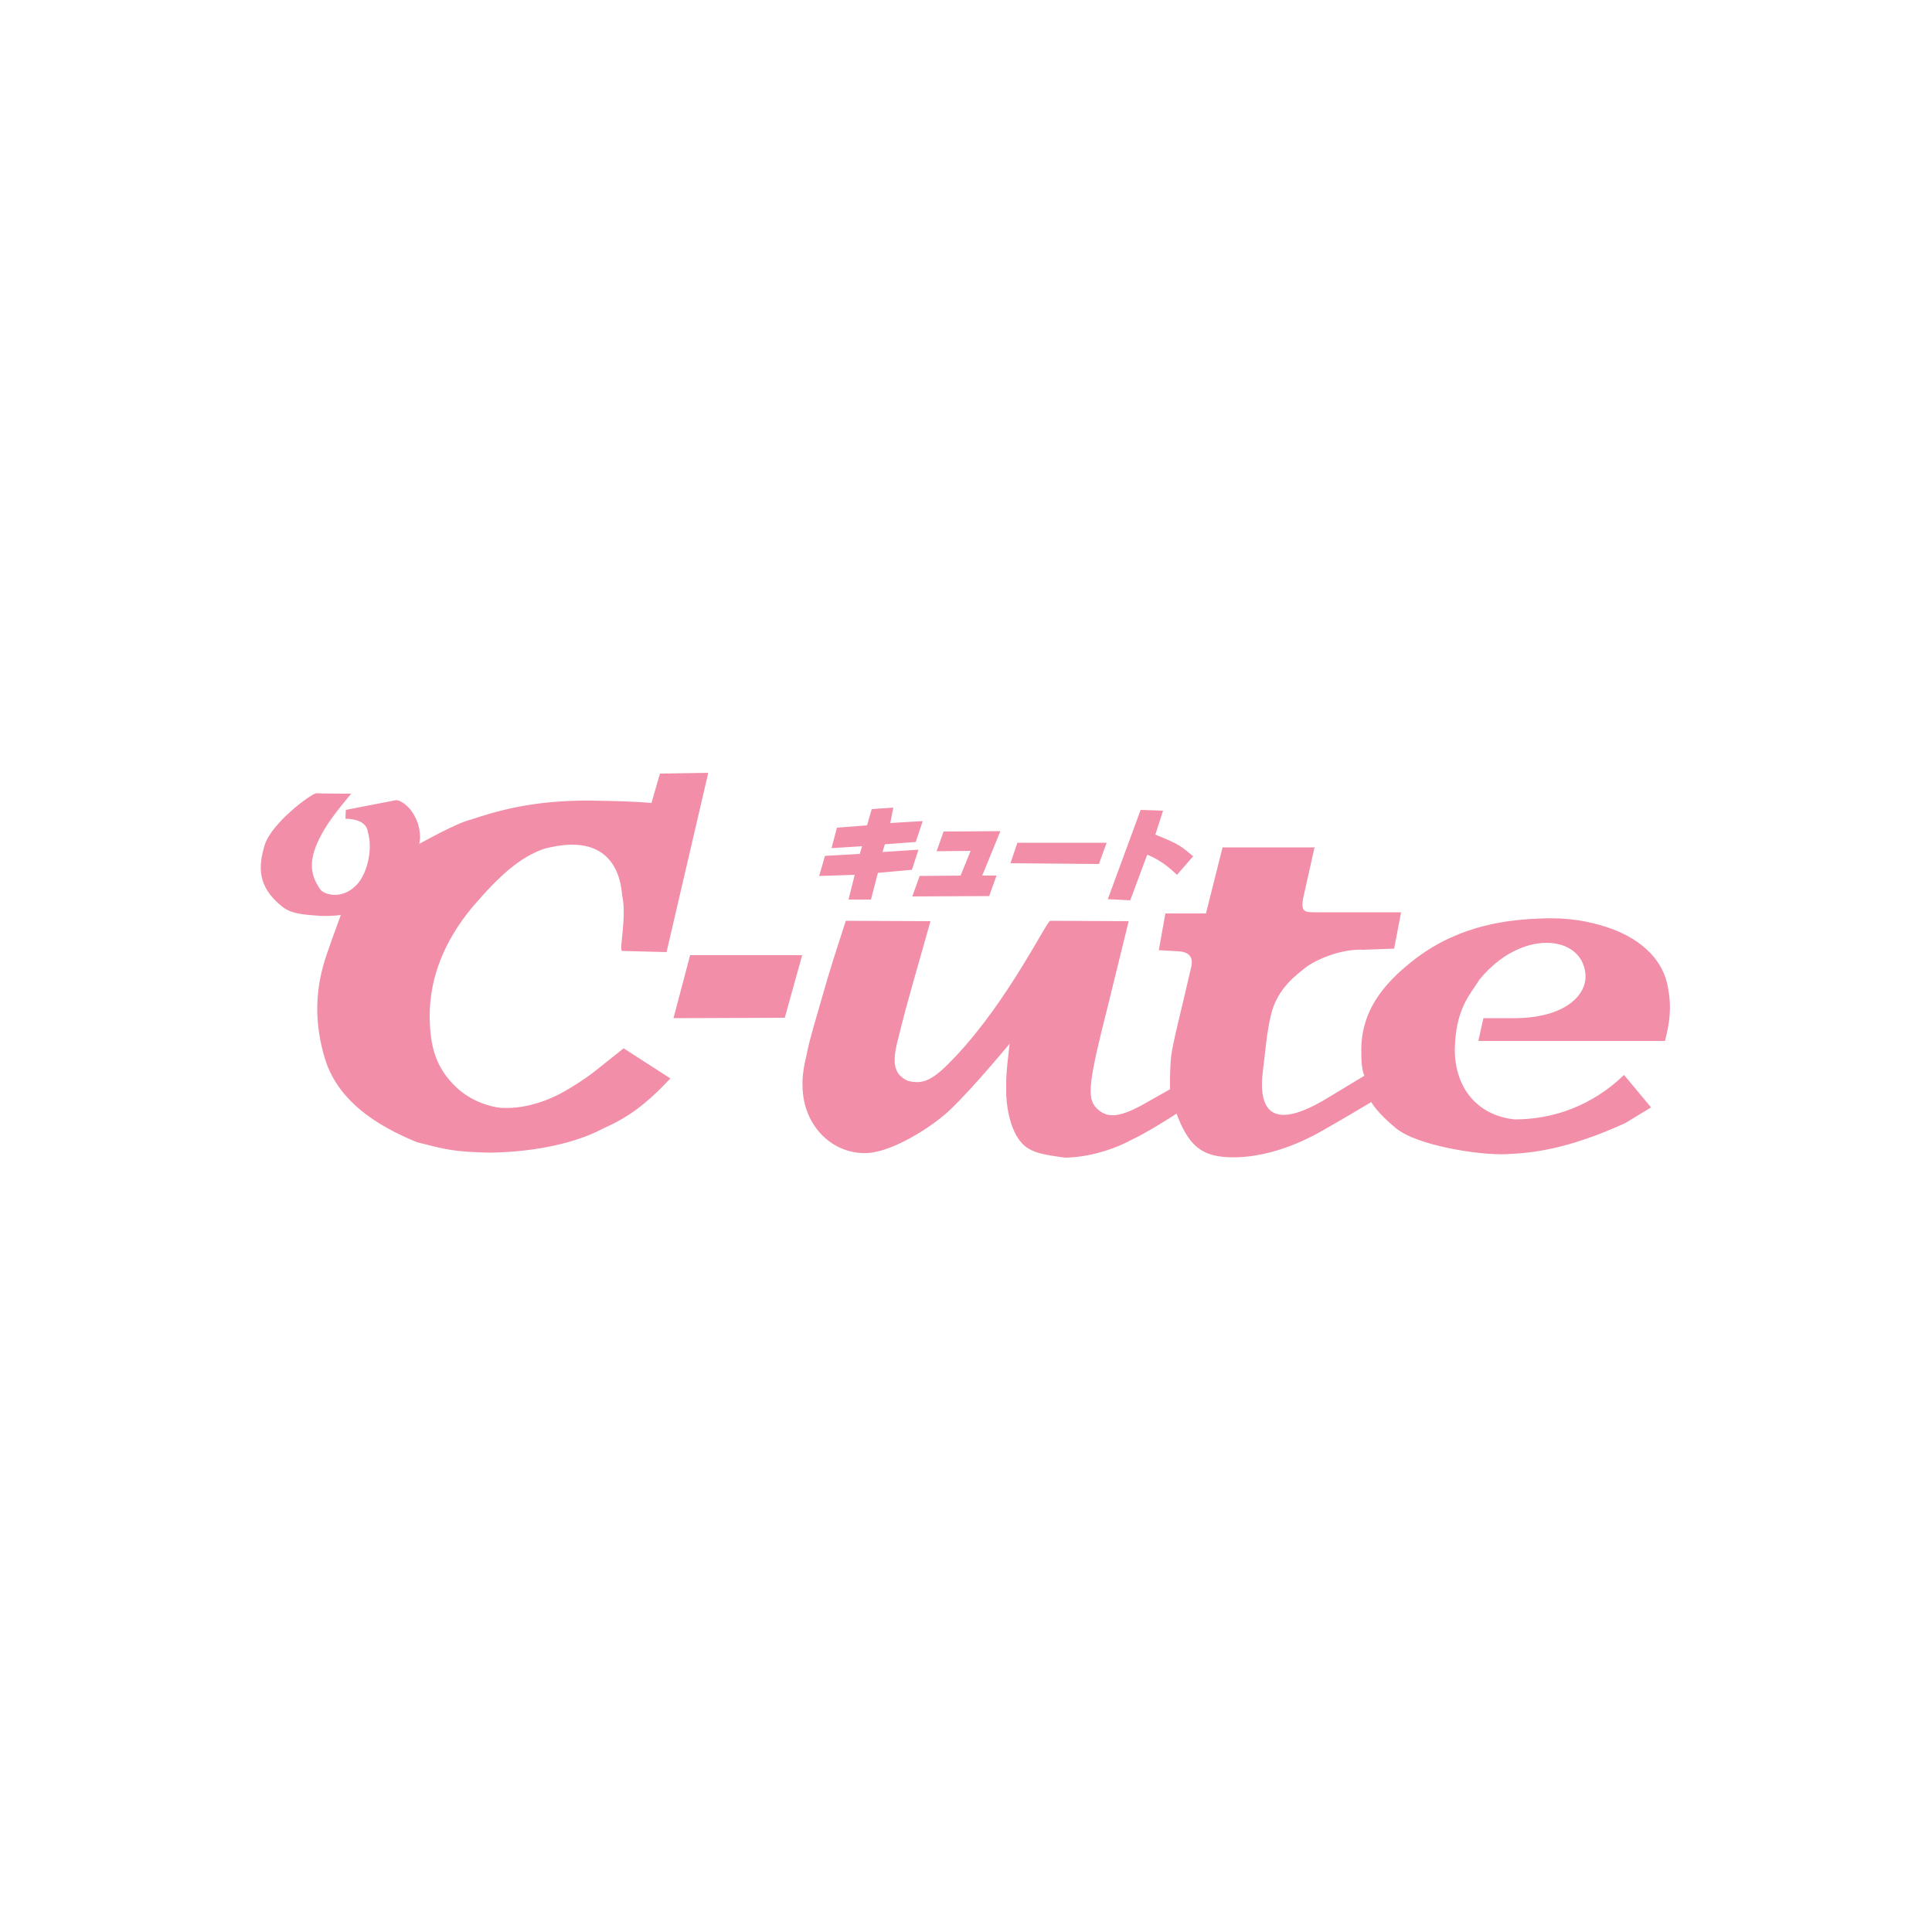 <?xml version="1.0" encoding="utf-8"?>
<!-- Generator: Adobe Illustrator 19.0.0, SVG Export Plug-In . SVG Version: 6.00 Build 0)  -->
<svg version="1.1" id="Layer_1" xmlns="http://www.w3.org/2000/svg" xmlns:xlink="http://www.w3.org/1999/xlink" x="0px" y="0px"
	 viewBox="0 0 500 500" style="enable-background:new 0 0 500 500;" xml:space="preserve">
<style type="text/css">
	.st0{fill:#F28EA8;}
</style>
<g id="XMLID_1_">
	<path id="XMLID_10_" class="st0" d="M260.4,281.7c-0.1-3.8,0.5-8.2,0.9-11.6c0,0-9.5,11.5-15.4,17.1c-4.7,4.5-14.8,10.8-21.3,11.2
		c-8.9,0.5-16.7-6.8-16.9-17.1c-0.1-2.5,0.2-4.8,1.1-8.6c0.7-3.8,2.7-10.1,4.1-15.1c1.7-6.1,3.5-11.6,6-19.3l21.9,0.1
		c-2.8,10.1-6.2,21.4-8.3,30.2c-1.7,6.3-1.3,9.4,2.4,11.1c4.1,1.1,6.7-0.2,12.4-6.3c13.7-14.5,23.6-35.1,24.5-35.1l20.3,0.1l-5.4,22
		c-4.9,19.3-5.5,23.7-3,26.3c2.6,2.7,5.7,2.7,12.2-0.9l6.9-3.9c0,0-0.1-5.1,0.3-8.6c0.5-3.8,2.3-10.5,5.2-23.1c0.1-0.5,1-3.8-3.3-4
		l-5.1-0.3l1.7-9.5l10.5,0l4.3-17.1l23.8,0l-3,13.4c-0.5,3.3,0.4,3.4,3.4,3.4l22,0l-1.8,9.4l-8,0.3c-5.6-0.3-12.4,2.5-15.3,4.9
		c-1.4,1.2-6.9,4.9-8.5,11.7c-1.2,4.6-1.6,10.5-2.1,14.2c-1.5,11.1,2.4,16.2,16.6,7.6l9.6-5.8c-0.7-1.6-0.8-3.8-0.8-6.9
		c0.1-11.3,7.5-18.4,14.3-23.6c11.6-8.7,24.1-9.9,32.3-10.2c7.3-0.3,12.3,0.8,16.5,2.1c8,2.5,15,7.7,16.3,16
		c0.9,4.7,0.5,8.5-0.8,13.6l-48.3,0l1.3-5.9h7.9c13.2,0,19.1-6,18.5-11.6c-1.1-10.1-16.7-11.5-27.4,1.6c-2.6,4.1-6.2,7.7-6.4,18.1
		c0,9.9,5.8,17.1,15.5,18.1c10.1,0,20.1-3.6,28.3-11.5l7,8.4c-6.7,4-5.8,3.6-7,4.2c-14.4,6.5-23.3,7.6-30.5,7.9
		c-7,0.3-23-2.2-28.5-6.7c-4.9-4-6.4-6.7-6.4-6.8c0,0-7,4.2-12.3,7.2c-8.4,4.9-16.5,7-22.7,7.1c-5.7,0.1-9.4-1-12.2-4.9
		c-1.9-2.6-3.2-6.4-3.2-6.4s-7.5,4.9-11.9,6.9c-2.5,1.4-9.4,4.4-17,4.5c-4.9-0.7-8.5-1.1-10.9-3.5
		C261.2,292.6,260.3,285.5,260.4,281.7L260.4,281.7z M107.9,295.6c-11.2-4.6-19.7-10.7-23.3-20.1c-4.5-13.1-2-23.1,0.3-29.5
		c1.3-3.8,3.3-9.1,3.3-9.2c0,0-2.8,0.4-5.7,0.2c-3.6-0.3-7.1-0.4-9.5-2.4c-6.4-5.1-6.2-10.3-4.5-15.9c1.8-5.8,12.3-13.5,13.4-13.4
		c1.5,0.1,9,0.1,9,0.1s-4.8,5.6-6.8,9c-4.4,7.3-4.2,11.5-1.2,15.8c0.8,1.2,5.5,2.9,9.4-1.2c2.6-2.7,4.3-9,2.9-13.7
		c-0.4-3.6-5.8-3.4-5.8-3.4l0.1-2.3l12.9-2.5c0.9-0.2,4.3,1.5,5.8,6.2c0.9,3,0.3,5.1,0.3,5.1s9.8-5.5,13.4-6.3
		c6.1-2,15.7-5.1,31.3-4.9c6.3,0.1,10.7,0.2,15.4,0.6l2.2-7.6l12.5-0.2l-10.8,46.4l-11.5-0.3c-0.9,0,1.3-9,0-14.4
		c-0.3-4.1-2.2-16.9-20.3-12c-6.1,2.2-11.1,6.5-18.4,15c-7.5,9-11,18.4-11.1,27.9c0,8.2,1.6,13.8,6.9,18.8c3.9,3.7,9,5.1,11.5,5.3
		c3.3,0.2,7.6-0.2,13.2-2.6c3.7-1.6,9.2-5.2,12.2-7.7l6.4-5.1l12.1,7.8c-6.4,6.8-11,10.1-17.3,12.9c-8.4,4.5-20,6.2-29.5,6.3
		C117.4,298.1,115.4,297.5,107.9,295.6L107.9,295.6z M178.6,247.2l29,0l-4.5,16.2l-28.8,0.1L178.6,247.2z M212,226.7l1.5-5.2l9-0.5
		l0.6-2l-7.9,0.5l1.4-5.3l7.8-0.6l1.2-4.2l5.6-0.4l-0.8,4l8.4-0.5l-1.8,5.4l-8,0.6l-0.6,2l9.3-0.6l-1.7,5.2l-8.8,0.8l-1.8,6.9
		l-5.8,0l1.6-6.4L212,226.7z M286.7,232.7l8.5-23.1l5.8,0.2l-2,6.2c6.5,2.6,6.6,3,9.8,5.6l-4.2,4.8c-0.7-0.6-3.4-3.5-7.7-5.2
		l-4.4,11.8L286.7,232.7z M238,226.7l10.6-0.1l2.6-6.4l-8.8,0.1l1.8-5.1l14.7-0.1l-4.7,11.5l3.7,0l-1.9,5.3l-19.9,0.1L238,226.7z
		 M261.5,223.4l1.8-5.3l23.1,0l-2,5.5L261.5,223.4z"/>
</g>
</svg>
